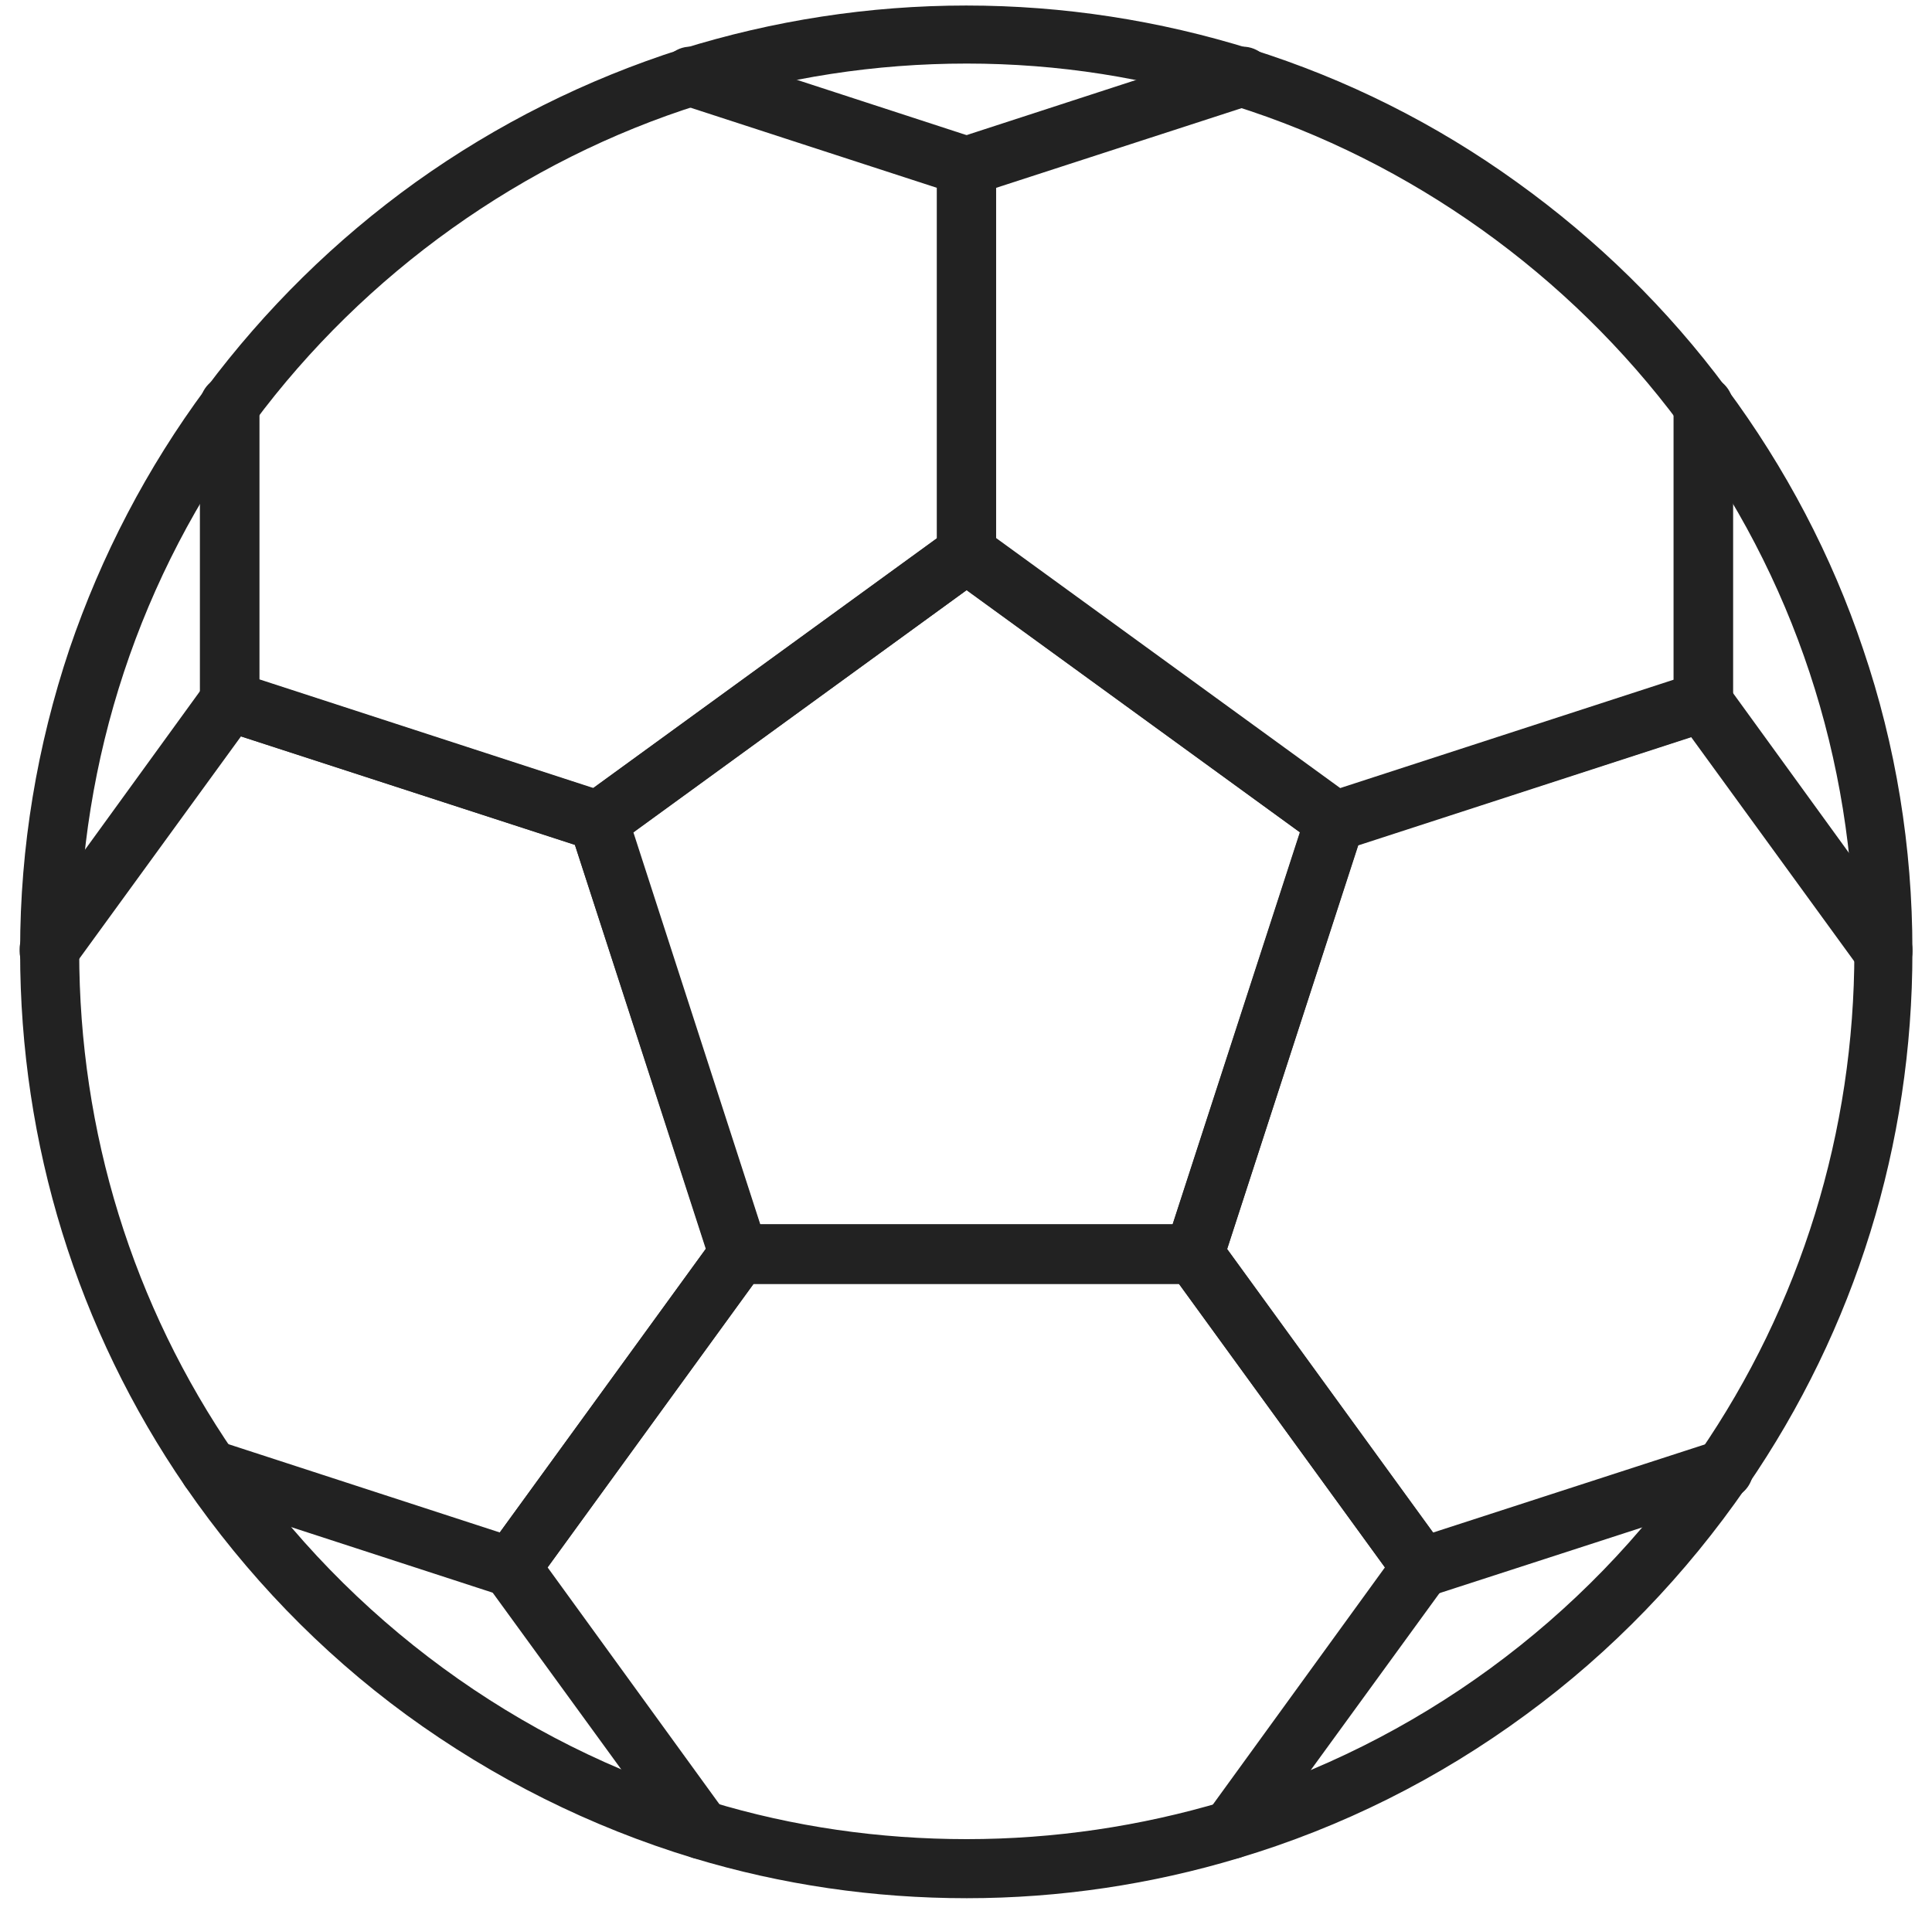 <svg xmlns="http://www.w3.org/2000/svg" width="92" height="91" viewBox="0 0 92 91" fill="none"><g id="Layer_1" clip-path="url(#clip0_852_3822)"><g id="Group"><path id="Vector" fill-rule="evenodd" clip-rule="evenodd" d="M56.872 61.143H35.201C34.59 61.143 34.051 60.752 33.856 60.165L27.154 39.545C27.105 39.399 27.081 39.252 27.081 39.105C27.081 38.665 27.301 38.225 27.668 37.956L45.205 25.212C45.694 24.845 46.379 24.845 46.868 25.212L64.406 37.956C64.895 38.322 65.115 38.958 64.919 39.521L58.218 60.14C58.022 60.727 57.484 61.143 56.872 61.143ZM36.204 58.306H55.845L61.911 39.643L46.037 28.098L30.163 39.643L36.204 58.306Z" fill="#222222"></path><path id="Vector_2" fill-rule="evenodd" clip-rule="evenodd" d="M28.475 40.524C28.328 40.524 28.181 40.499 28.034 40.45L10.497 34.751C9.91 34.556 9.519 34.017 9.519 33.406V19.293C9.519 18.51 10.155 17.874 10.937 17.874C11.72 17.874 12.356 18.51 12.356 19.293V32.379L28.23 37.54L44.618 25.628V8.946L32.437 4.984C31.703 4.739 31.288 3.957 31.532 3.198C31.777 2.465 32.559 2.049 33.318 2.293L46.452 6.574C47.039 6.77 47.431 7.308 47.431 7.919V26.362C47.431 26.802 47.211 27.242 46.844 27.511L29.331 40.23C29.331 40.23 29.306 40.23 29.306 40.255C29.062 40.426 28.768 40.524 28.475 40.524Z" fill="#222222"></path><path id="Vector_3" fill-rule="evenodd" clip-rule="evenodd" d="M67.708 76.064C67.268 76.064 66.852 75.868 66.558 75.477L55.723 60.556C55.551 60.312 55.454 60.018 55.454 59.725C55.454 59.578 55.478 59.407 55.527 59.26L62.204 38.689C62.327 38.249 62.669 37.907 63.109 37.76L80.647 32.061C81.234 31.865 81.87 32.085 82.212 32.575L90.798 44.413C90.969 44.657 91.067 44.927 91.067 45.22V45.318C91.067 46.101 90.431 46.737 89.648 46.737C89.061 46.737 88.547 46.37 88.352 45.856L80.525 35.094L64.675 40.23L58.438 59.48L68.246 72.982L81.601 68.652C81.748 68.603 81.919 68.579 82.066 68.579C82.848 68.579 83.484 69.215 83.484 69.998C83.484 70.609 83.093 71.147 82.506 71.343L68.173 75.99C68.001 76.039 67.855 76.064 67.708 76.064Z" fill="#222222"></path><path id="Vector_4" fill-rule="evenodd" clip-rule="evenodd" d="M24.341 76.063C24.194 76.063 24.048 76.039 23.901 75.99L9.543 71.318C8.809 71.073 8.393 70.291 8.638 69.532C8.883 68.799 9.665 68.383 10.424 68.627L23.803 72.981L33.611 59.48L27.374 40.23L11.475 35.069L3.648 45.831C3.428 46.345 2.939 46.712 2.352 46.712C1.569 46.712 0.933 46.076 0.933 45.293V45.195C0.933 44.902 1.031 44.633 1.202 44.388L9.788 32.55C10.155 32.036 10.815 31.84 11.378 32.036L28.891 37.735C29.233 37.857 29.551 38.102 29.698 38.444C29.722 38.518 29.771 38.591 29.796 38.664L36.498 59.284C36.644 59.724 36.571 60.189 36.302 60.556L25.466 75.476C25.222 75.843 24.781 76.063 24.341 76.063Z" fill="#222222"></path><path id="Vector_5" fill-rule="evenodd" clip-rule="evenodd" d="M33.416 88.538C32.975 88.538 32.559 88.342 32.266 87.951L23.191 75.476C22.825 74.987 22.825 74.302 23.191 73.813L34.027 58.893C34.296 58.526 34.712 58.306 35.177 58.306H56.848C57.288 58.306 57.728 58.526 57.997 58.893L68.833 73.813C69.2 74.302 69.2 74.987 68.833 75.476L59.758 87.951C59.294 88.587 58.413 88.709 57.802 88.269C57.166 87.804 57.043 86.923 57.484 86.312L65.947 74.645L56.138 61.143H35.886L26.078 74.645L34.541 86.312C35.005 86.948 34.859 87.828 34.223 88.269C34.002 88.44 33.709 88.538 33.416 88.538Z" fill="#222222"></path><path id="Vector_6" fill-rule="evenodd" clip-rule="evenodd" d="M63.574 40.524C63.281 40.524 62.987 40.426 62.743 40.255L62.718 40.23L45.205 27.511C44.838 27.242 44.618 26.826 44.618 26.362V7.919C44.618 7.308 45.01 6.77 45.596 6.574L58.756 2.293C59.489 2.049 60.297 2.465 60.541 3.198C60.786 3.932 60.37 4.739 59.636 4.984L47.431 8.946V25.652L63.819 37.564L79.693 32.403V19.317C79.693 18.535 80.329 17.899 81.112 17.899C81.894 17.899 82.53 18.535 82.53 19.317V33.43C82.53 34.042 82.139 34.58 81.552 34.776L64.015 40.475C63.868 40.499 63.721 40.524 63.574 40.524Z" fill="#222222"></path></g><path id="Vector_7" fill-rule="evenodd" clip-rule="evenodd" d="M46.037 90.397C41.609 90.397 37.231 89.761 33.024 88.489C28.108 86.997 23.509 84.697 19.351 81.665C15.242 78.656 11.72 74.987 8.834 70.804C3.673 63.295 0.958 54.49 0.958 45.342V45.244C0.958 40.328 1.765 35.509 3.306 30.911C4.822 26.459 6.999 22.277 9.812 18.485C12.625 14.719 15.976 11.417 19.792 8.677C23.656 5.913 27.912 3.785 32.437 2.342C36.815 0.973 41.389 0.263 46.012 0.263C50.635 0.263 55.209 0.973 59.587 2.342C64.112 3.761 68.368 5.889 72.233 8.677C76.049 11.417 79.424 14.719 82.212 18.485C85.025 22.277 87.227 26.459 88.719 30.911C90.284 35.509 91.067 40.352 91.067 45.244V45.342C91.067 54.49 88.352 63.271 83.191 70.78C83.191 70.78 83.191 70.804 83.166 70.804C80.28 74.987 76.758 78.656 72.649 81.665C68.49 84.722 63.892 87.021 58.976 88.489C54.842 89.736 50.464 90.397 46.037 90.397ZM46.037 3.027C41.683 3.027 37.402 3.688 33.318 4.984C24.904 7.625 17.37 13.007 12.087 20.124C6.657 27.438 3.795 36.121 3.771 45.244V45.318C3.771 53.903 6.314 62.146 11.157 69.19C16.612 77.139 24.659 83.034 33.831 85.798C37.769 86.997 41.879 87.584 46.037 87.584C50.195 87.584 54.304 86.972 58.242 85.798C67.414 83.034 75.462 77.164 80.891 69.215C80.891 69.215 80.891 69.19 80.916 69.19C85.759 62.146 88.303 53.879 88.303 45.318V45.269C88.278 36.145 85.416 27.462 79.987 20.173C74.703 13.056 67.17 7.674 58.756 5.033C54.646 3.688 50.366 3.027 46.037 3.027Z" fill="#222222"></path></g><defs><clipPath id="clip0_852_3822"><rect width="90.133" height="90.133" fill="white" transform="translate(0.933 0.263)"></rect></clipPath></defs></svg>